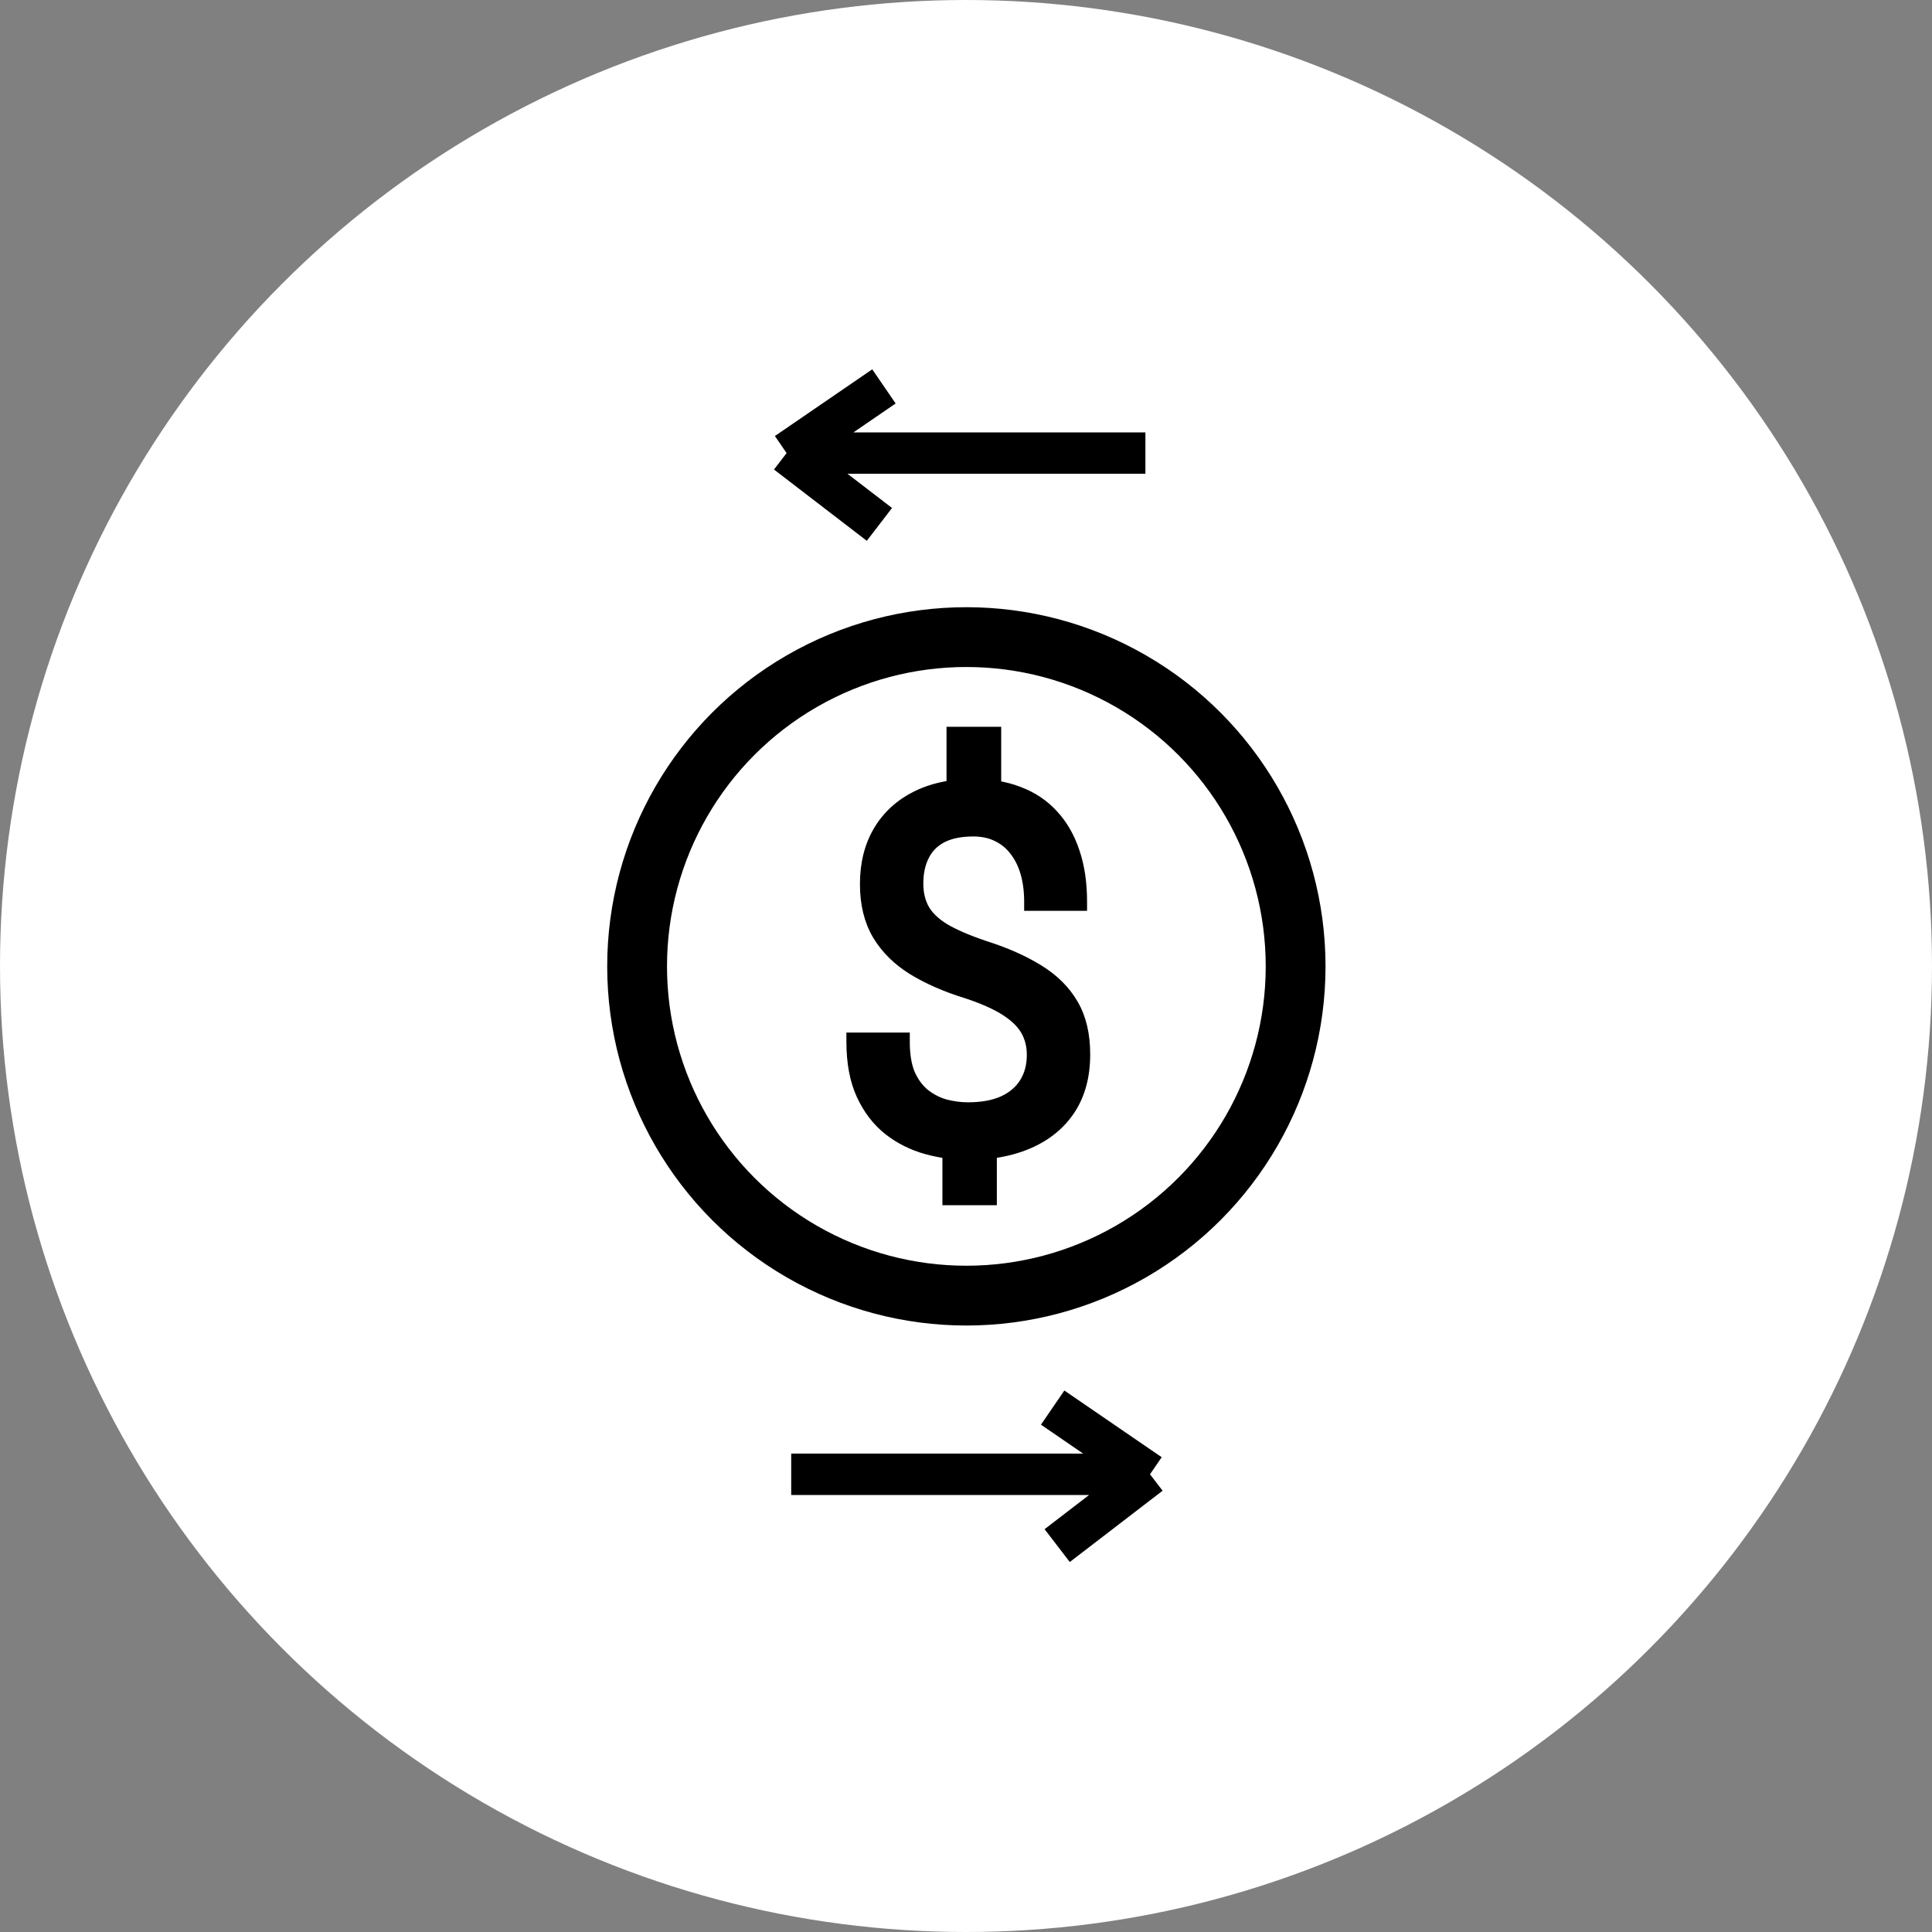 <?xml version="1.0" encoding="UTF-8"?> <svg xmlns="http://www.w3.org/2000/svg" width="420" height="420" viewBox="0 0 420 420" fill="none"><rect x="0" y="0" width="420" height="420" fill="#808080" stroke="none"/> <circle cx="210" cy="210" r="210" fill="white"></circle> <circle cx="210.079" cy="210.079" r="71.579" fill="white" stroke="black" stroke-width="13"></circle> <path d="M216.652 160V159H215.652H207.766H206.766V160V170.649C203.997 171.049 201.463 171.812 199.173 172.946C195.609 174.712 192.832 177.245 190.871 180.541C188.906 183.846 187.944 187.749 187.944 192.211C187.944 196.49 188.832 200.2 190.659 203.297L190.659 203.297L190.664 203.305C192.507 206.368 195.098 208.917 198.409 210.957L198.413 210.959C201.72 212.974 205.616 214.671 210.091 216.058C213.686 217.235 216.506 218.501 218.58 219.84C220.661 221.184 222.085 222.619 222.93 224.121C223.785 225.643 224.221 227.366 224.221 229.316C224.221 231.647 223.682 233.634 222.637 235.314C221.595 236.989 220.073 238.303 218.023 239.248C216.015 240.156 213.502 240.632 210.447 240.632C208.823 240.632 207.177 240.417 205.506 239.983C203.922 239.528 202.466 238.783 201.133 237.743C199.839 236.699 198.775 235.293 197.956 233.491C197.187 231.691 196.779 229.365 196.779 226.474V225.474H195.779H186H185V226.474C185 230.995 185.716 234.884 187.194 238.102L187.196 238.106C188.656 241.249 190.624 243.817 193.108 245.784L193.115 245.79C195.568 247.695 198.315 249.07 201.347 249.911C202.846 250.327 204.354 250.639 205.872 250.846V260V261H206.872H214.706H215.706V260V250.831C218.646 250.447 221.34 249.724 223.783 248.653C227.624 246.968 230.638 244.497 232.786 241.234L232.789 241.23C234.948 237.913 236 233.889 236 229.211C236 224.908 235.151 221.231 233.393 218.233C231.653 215.232 229.127 212.733 225.851 210.728C222.613 208.711 218.698 206.979 214.123 205.523C210.311 204.239 207.36 202.953 205.242 201.675C203.171 200.37 201.775 198.96 200.97 197.471C200.15 195.957 199.723 194.161 199.723 192.053C199.723 189.758 200.155 187.793 200.985 186.131L200.985 186.131L200.988 186.124C201.803 184.461 203.052 183.173 204.766 182.251C206.508 181.332 208.77 180.842 211.604 180.842C213.578 180.842 215.277 181.22 216.729 181.947L216.737 181.951L216.745 181.955C218.209 182.655 219.453 183.675 220.482 185.027L220.482 185.027L220.489 185.036C221.523 186.362 222.31 187.945 222.84 189.801C223.372 191.664 223.643 193.728 223.643 196V197H224.643H234.317H235.317V196C235.317 191.917 234.78 188.278 233.686 185.1C232.63 181.931 231.074 179.226 229.005 177.005C226.967 174.781 224.47 173.118 221.529 172.013C220.004 171.422 218.378 170.987 216.652 170.706V160Z" fill="black" stroke="black" stroke-width="2"></path> <path d="M250 320.5L228.839 306M250 320.5L229.823 336M250 320.5H172" stroke="black" stroke-width="9"></path> <path d="M171 98.5L192.161 84M171 98.5L191.177 114M171 98.5H249" stroke="black" stroke-width="9"></path> </svg> 